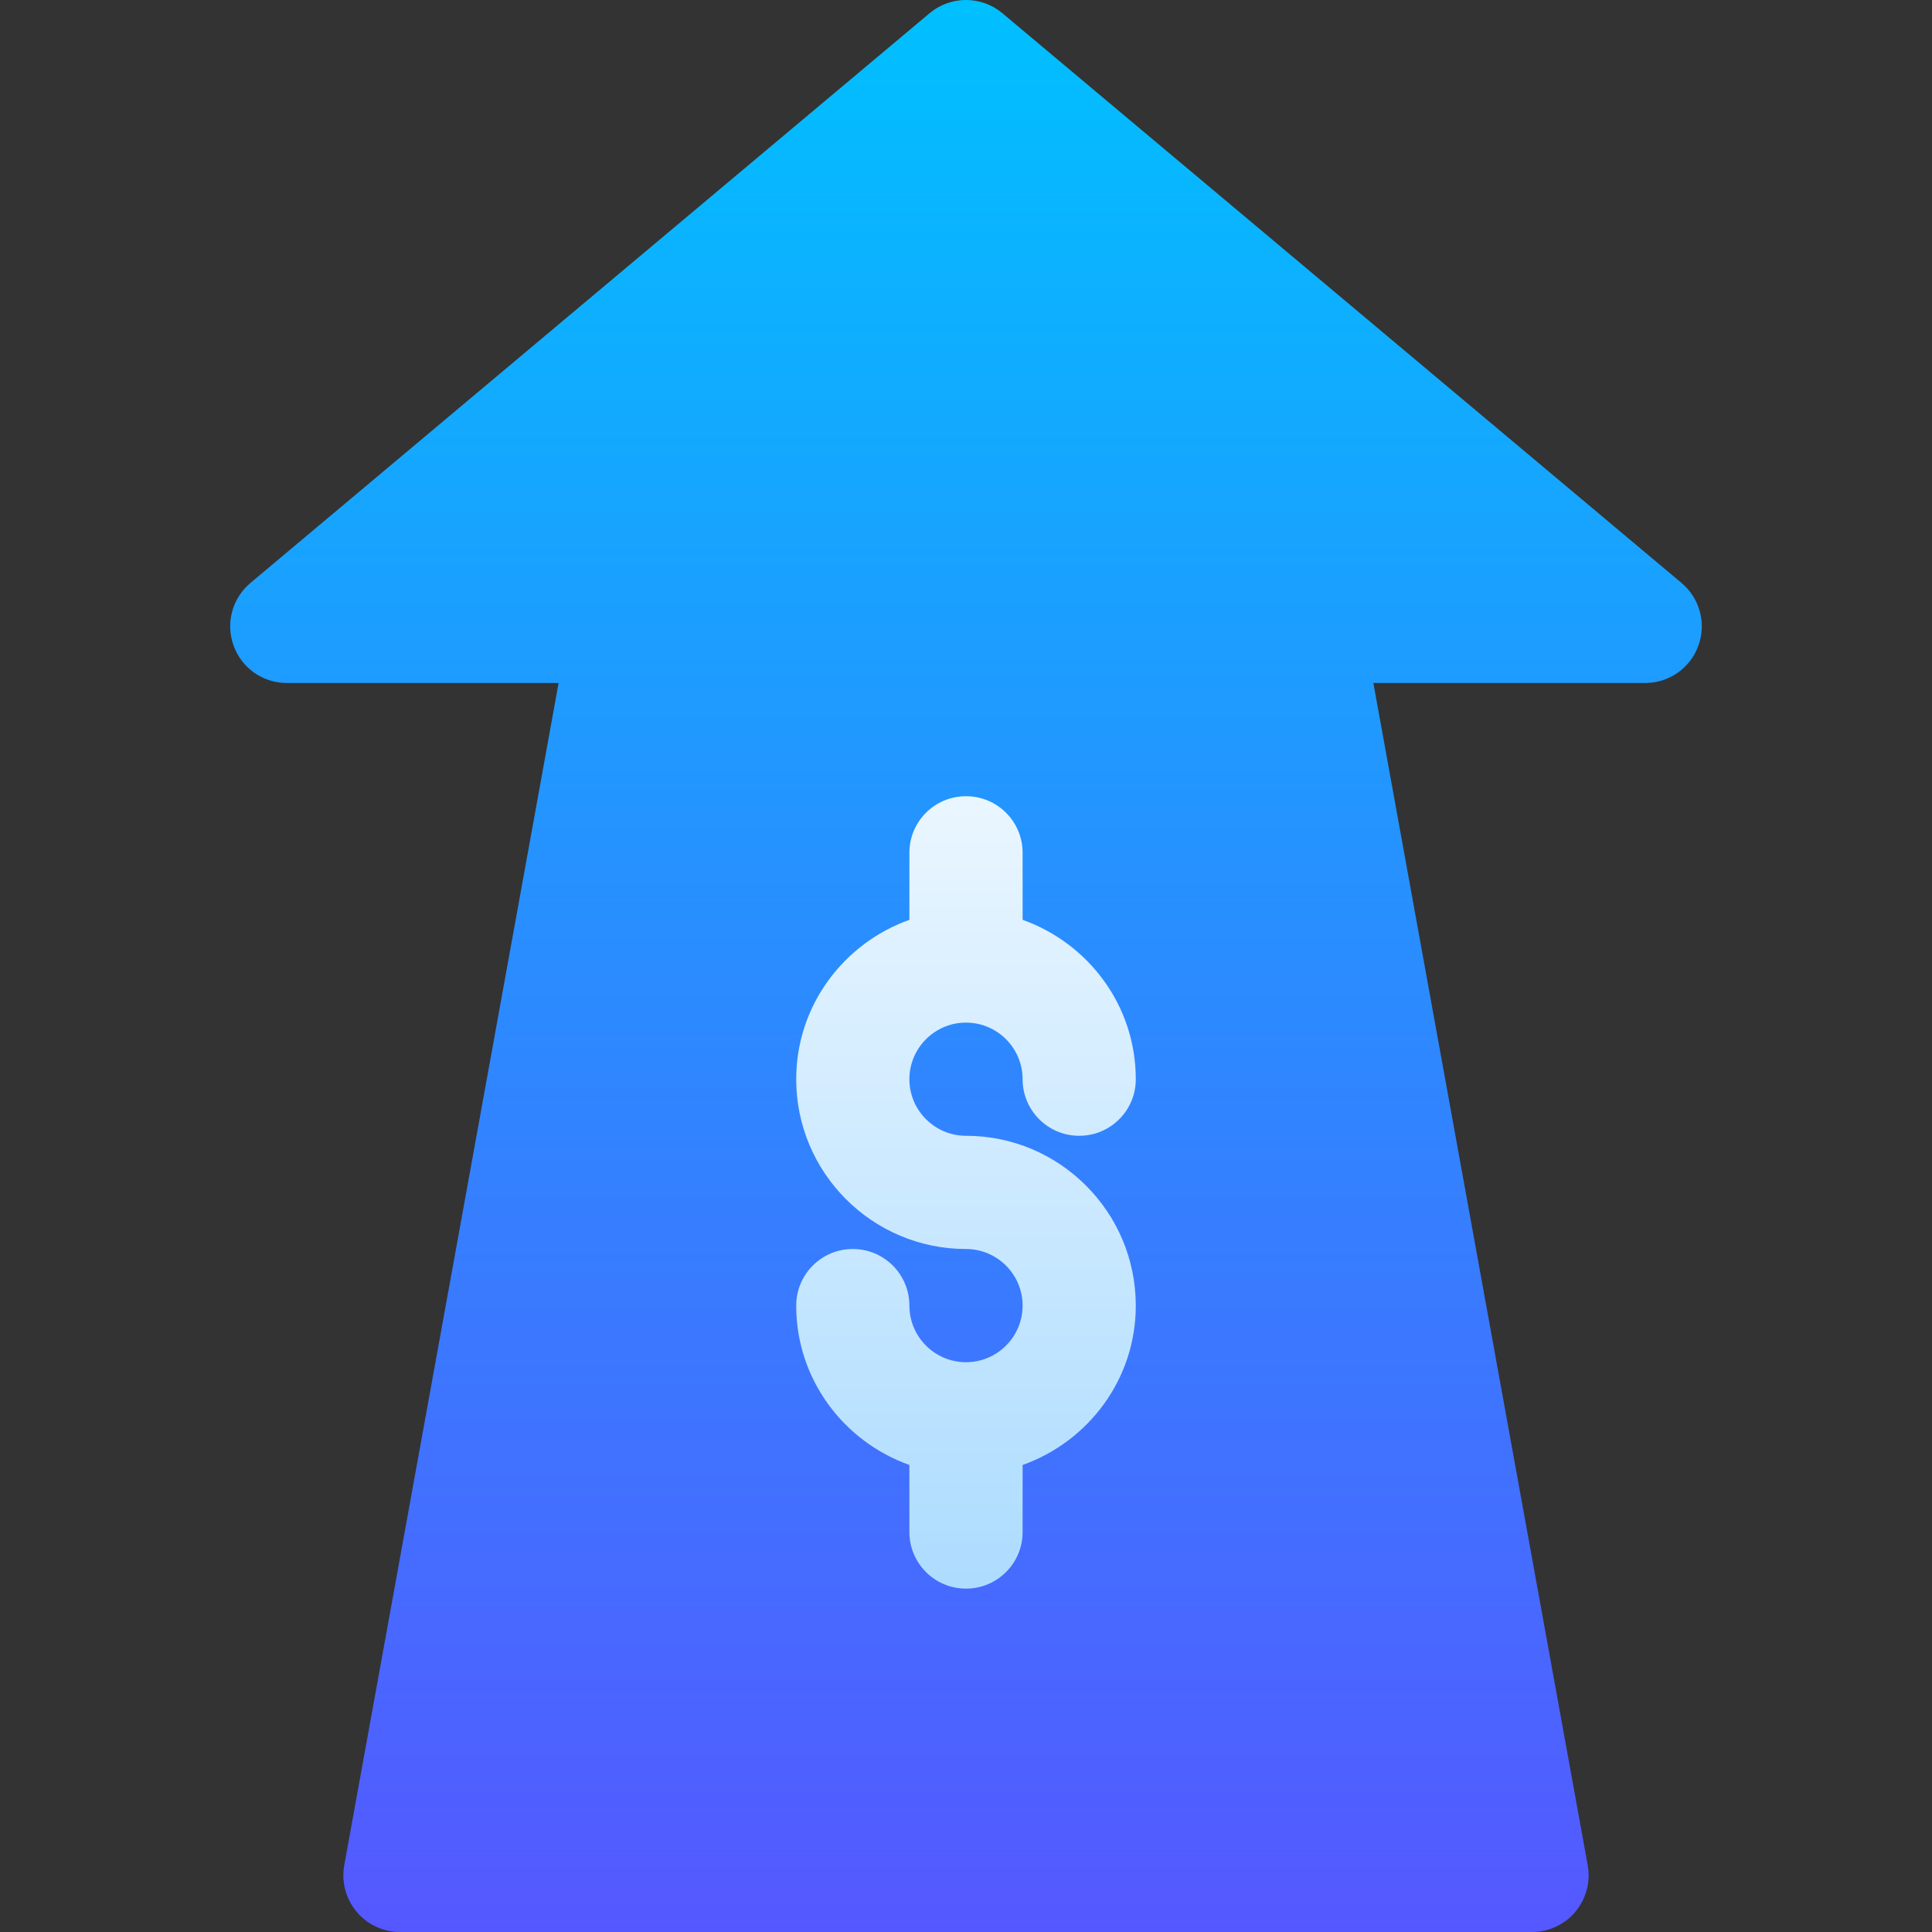 <svg width="60" height="60" viewBox="0 0 60 60" fill="none" xmlns="http://www.w3.org/2000/svg">
<rect x="0" y="0" width="60" height="60" fill="#333333" stroke="none"/>
<path d="M52.219 18.102L31.126 0.407C30.474 -0.136 29.526 -0.136 28.873 0.407L7.78 18.102C7.213 18.576 7 19.355 7.255 20.052C7.505 20.747 8.164 21.211 8.906 21.211H17.348L10.691 57.928C10.598 58.441 10.739 58.968 11.072 59.368C11.405 59.768 11.9 60 12.422 60H47.578C48.1 60 48.594 59.768 48.927 59.368C49.26 58.968 49.401 58.441 49.308 57.928L42.651 21.211H51.093C51.835 21.211 52.494 20.747 52.745 20.052C52.999 19.355 52.786 18.576 52.219 18.102Z" fill="url(#paint0_linear_1865_1408)"/>
<path d="M30 35.273C29.032 35.273 28.242 34.486 28.242 33.516C28.242 32.546 29.032 31.758 30 31.758C30.968 31.758 31.758 32.546 31.758 33.516C31.758 34.487 32.544 35.273 33.516 35.273C34.487 35.273 35.273 34.487 35.273 33.516C35.273 31.227 33.8 29.294 31.758 28.566V26.484C31.758 25.513 30.972 24.727 30 24.727C29.028 24.727 28.242 25.513 28.242 26.484V28.566C26.201 29.294 24.727 31.227 24.727 33.516C24.727 36.423 27.092 38.789 30 38.789C30.968 38.789 31.758 39.577 31.758 40.547C31.758 41.517 30.968 42.305 30 42.305C29.032 42.305 28.242 41.517 28.242 40.547C28.242 39.575 27.456 38.789 26.484 38.789C25.513 38.789 24.727 39.575 24.727 40.547C24.727 42.836 26.201 44.768 28.242 45.496V47.578C28.242 48.55 29.028 49.336 30 49.336C30.972 49.336 31.758 48.55 31.758 47.578V45.496C33.8 44.769 35.273 42.836 35.273 40.547C35.273 37.639 32.908 35.273 30 35.273Z" fill="url(#paint1_linear_1865_1408)"/>
<defs>
<linearGradient id="paint0_linear_1865_1408" x1="30" y1="0" x2="30" y2="60" gradientUnits="userSpaceOnUse">
<stop stop-color="#00C0FF"/>
<stop offset="1" stop-color="#5558FF"/>
</linearGradient>
<linearGradient id="paint1_linear_1865_1408" x1="30" y1="24.727" x2="30" y2="49.336" gradientUnits="userSpaceOnUse">
<stop stop-color="#EAF6FF"/>
<stop offset="1" stop-color="#ADDCFF"/>
</linearGradient>
</defs>
</svg>
